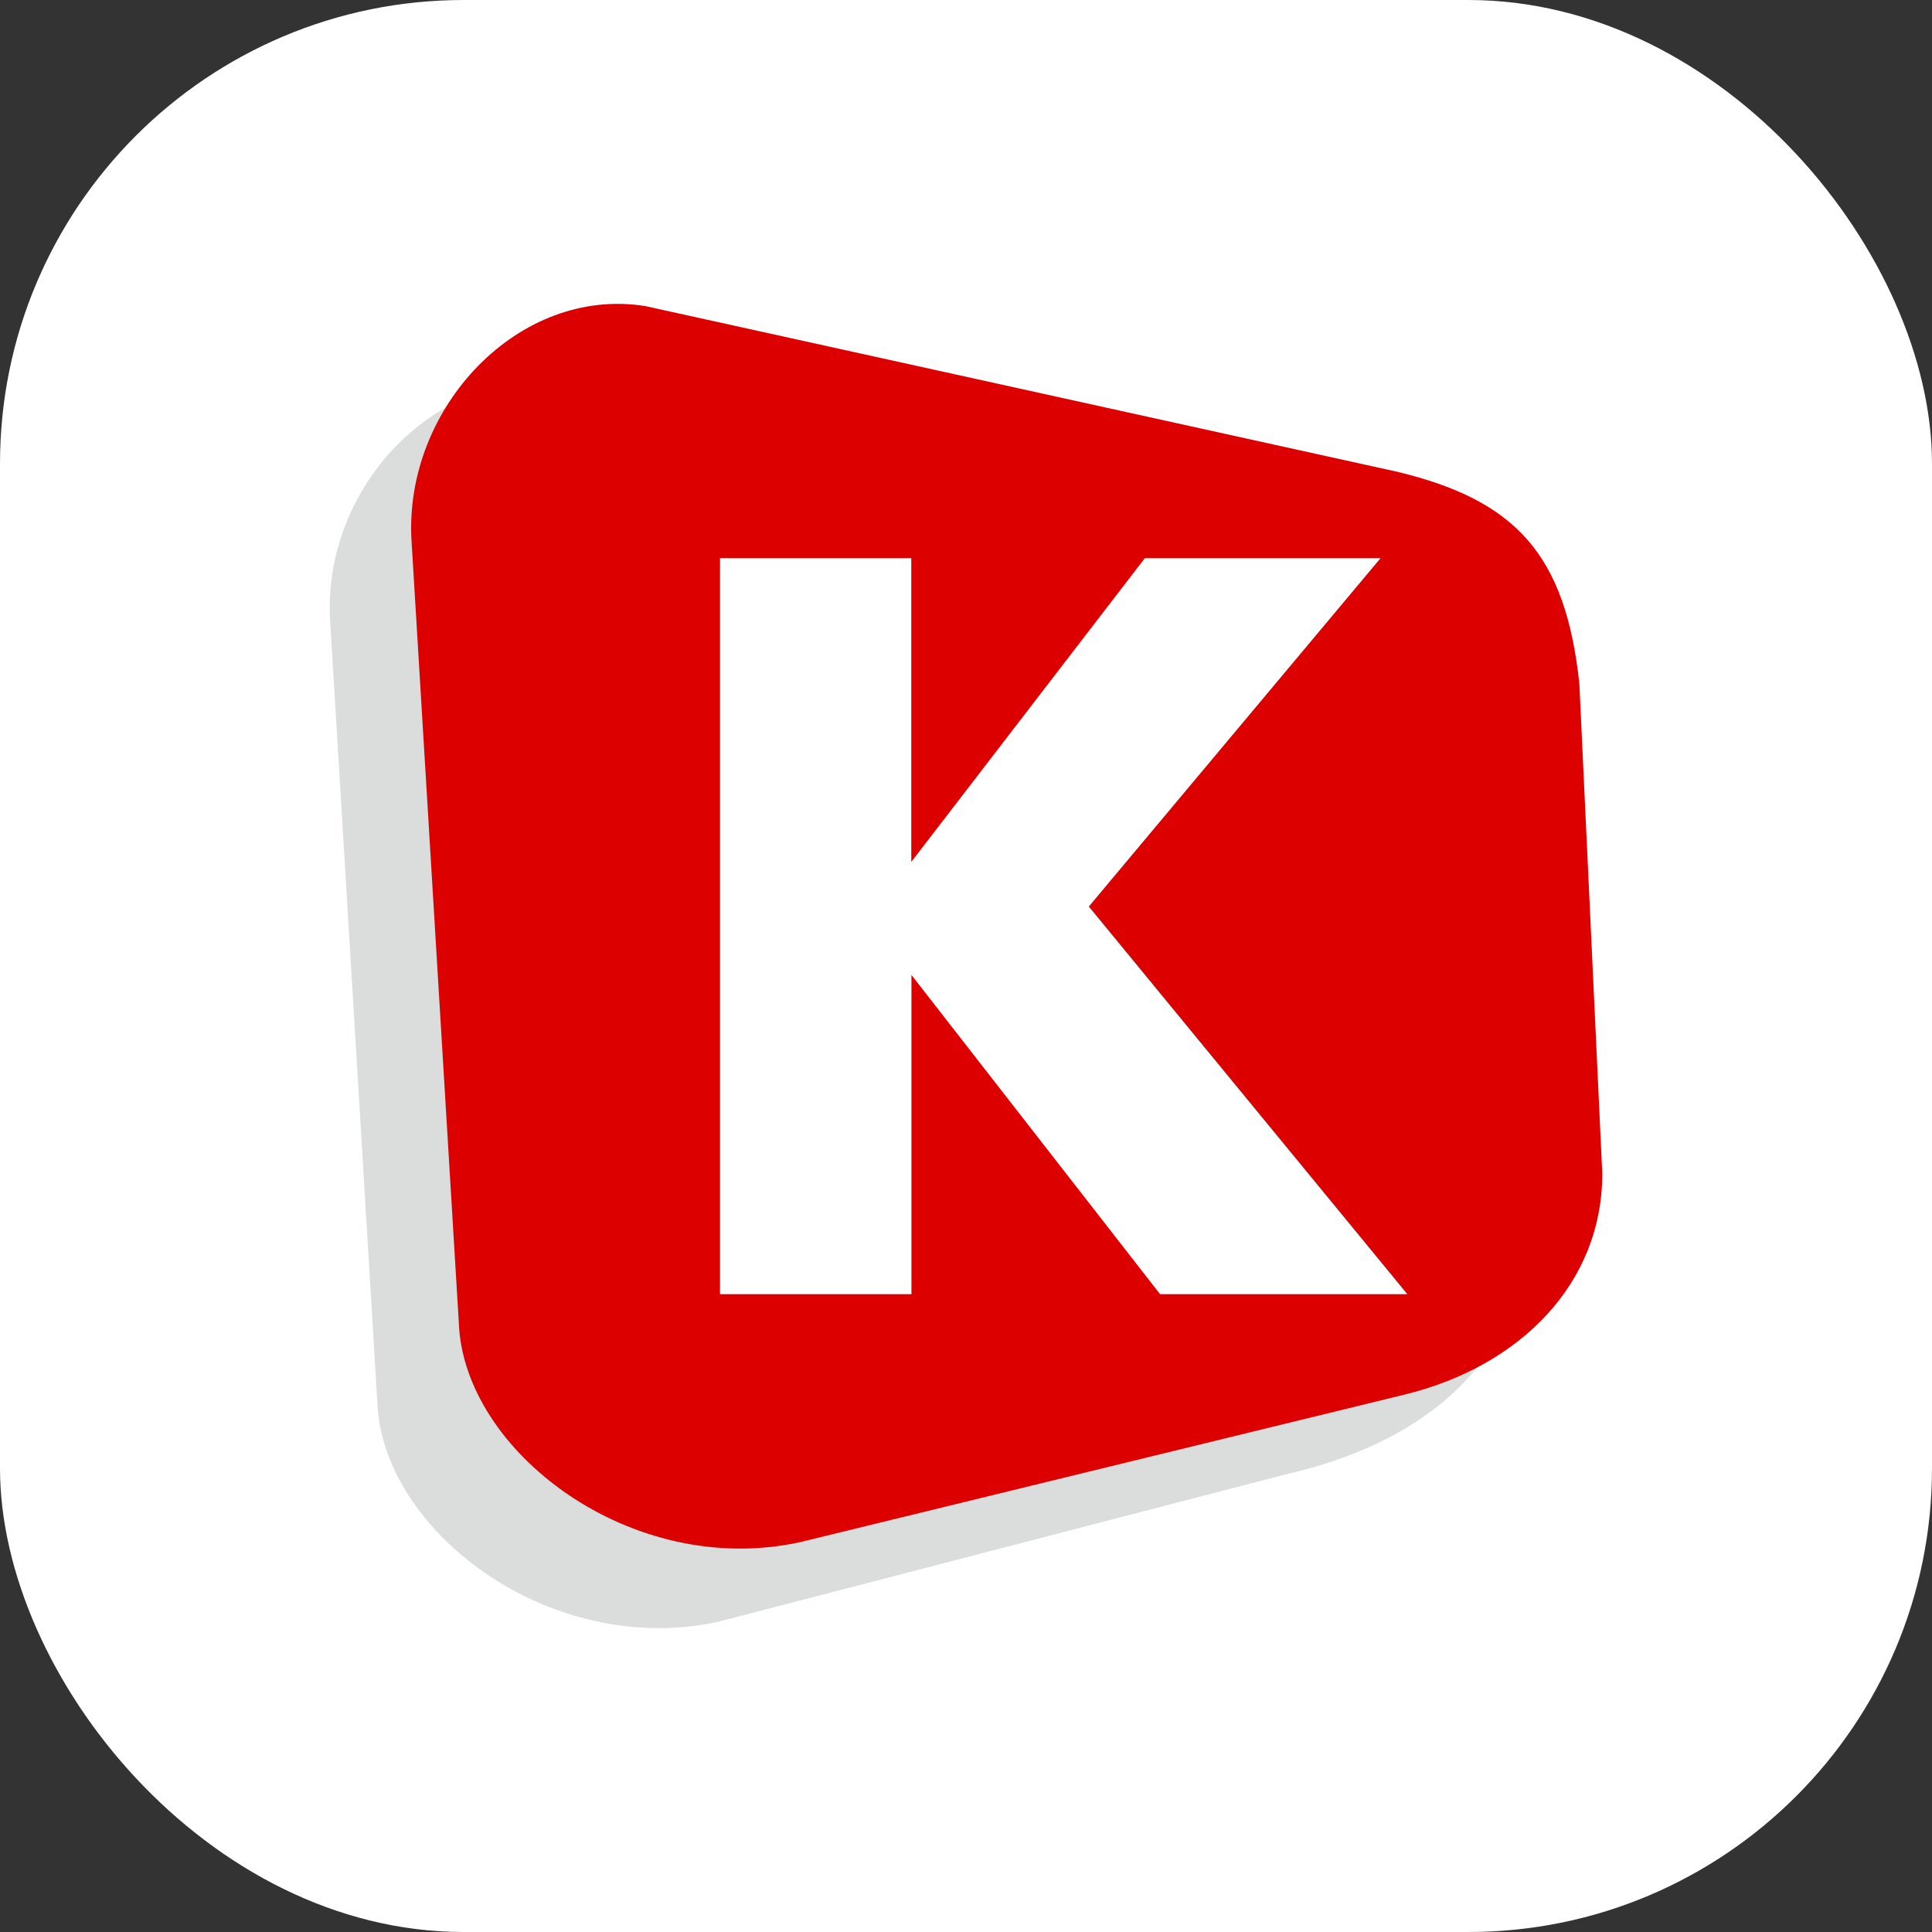 <svg xmlns="http://www.w3.org/2000/svg" width="50" height="50" viewBox="0 0 50 50">
  <rect x="0" y="0" width="50" height="50" fill="#333333" stroke="none"/>
  <g id="그룹_21782" data-name="그룹 21782" transform="translate(-13652 1397)">
    <rect id="사각형_5792" data-name="사각형 5792" width="50" height="50" rx="12" transform="translate(13652 -1397)" fill="#fff"/>
    <g id="그룹_32054" data-name="그룹 32054" transform="translate(13660.533 -1389.136)">
      <g id="그룹_8122" data-name="그룹 8122" transform="translate(0 0)">
        <path id="패스_4409" data-name="패스 4409" d="M24.776,30.607,10.051,34.431c-4.359.943-8.7-2.36-8.818-5.683L.009,8.49C-.183,5.072,2.785,1.913,6.061,2.439L24.183,6.727c3.063.738,5.7,2.7,6.052,6.052l.591,11.776c0,3.342-2.79,5.313-6.051,6.052" transform="translate(0 -0.323)" fill="#dbdcdc"/>
        <path id="패스_4410" data-name="패스 4410" d="M28.154,28.226,12.489,32.05c-4.36.943-8.7-2.36-8.818-5.683L2.446,6.109C2.255,2.691,5.222-.468,8.5.058L27.96,4.346c3.063.738,4.356,2.138,4.711,5.489l.593,12.674c0,2.825-2.1,4.979-5.11,5.717" transform="translate(-0.33 0)" fill="#d00"/>
        <path id="패스_4435" data-name="패스 4435" d="M23.821,23.492h-6.4l-6.434-8.261v8.261H6.033V4.446h4.95v7.859l6.043-7.859h6.1l-7.548,9.014Z" transform="translate(4.068 2.137)" fill="#fff"/>
      </g>
    </g>
  </g>
</svg>
